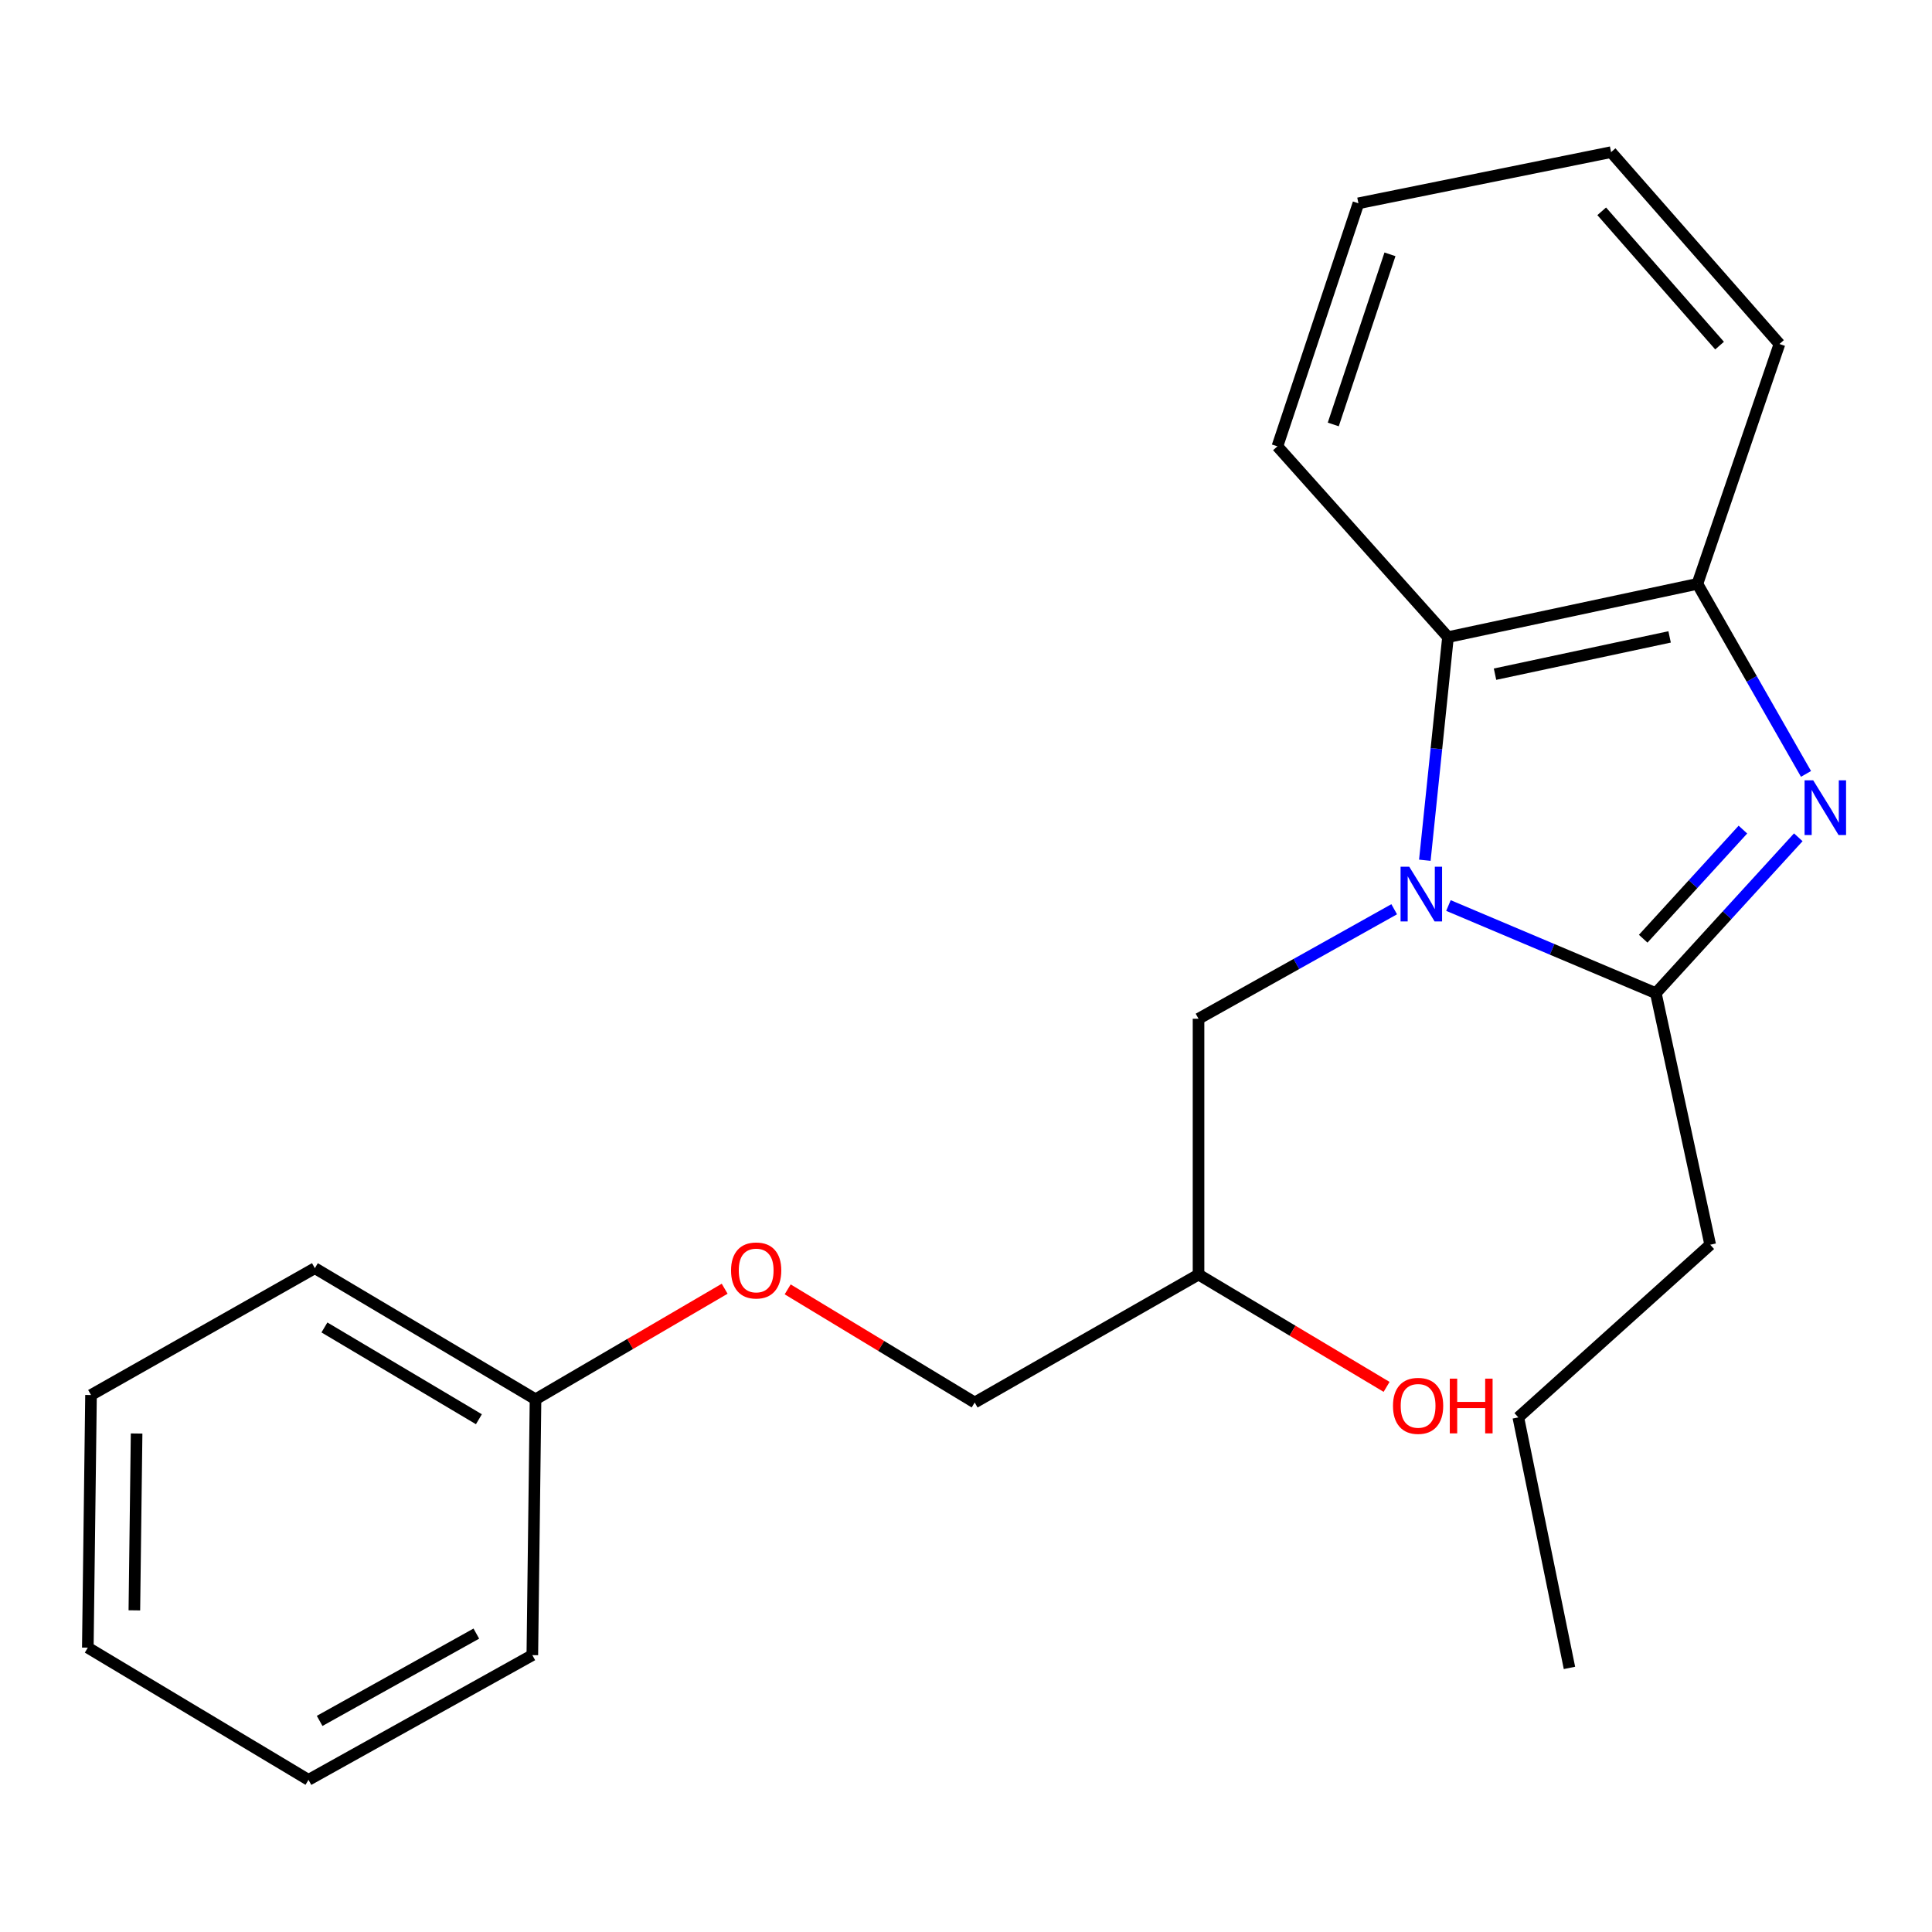 <?xml version='1.0' encoding='iso-8859-1'?>
<svg version='1.1' baseProfile='full'
              xmlns='http://www.w3.org/2000/svg'
                      xmlns:rdkit='http://www.rdkit.org/xml'
                      xmlns:xlink='http://www.w3.org/1999/xlink'
                  xml:space='preserve'
width='1000px' height='1000px' viewBox='0 0 1000 1000'>
<!-- END OF HEADER -->
<rect style='opacity:1.0;fill:#FFFFFF;stroke:none' width='1000' height='1000' x='0' y='0'> </rect>
<path class='bond-1' d='M 749.71,468.694 L 803.385,491.381' style='fill:none;fill-rule:evenodd;stroke:#0000FF;stroke-width:6px;stroke-linecap:butt;stroke-linejoin:miter;stroke-opacity:1' />
<path class='bond-1' d='M 803.385,491.381 L 857.06,514.069' style='fill:none;fill-rule:evenodd;stroke:#000000;stroke-width:6px;stroke-linecap:butt;stroke-linejoin:miter;stroke-opacity:1' />
<path class='bond-2' d='M 737.492,445.259 L 743.485,387.516' style='fill:none;fill-rule:evenodd;stroke:#0000FF;stroke-width:6px;stroke-linecap:butt;stroke-linejoin:miter;stroke-opacity:1' />
<path class='bond-2' d='M 743.485,387.516 L 749.479,329.773' style='fill:none;fill-rule:evenodd;stroke:#000000;stroke-width:6px;stroke-linecap:butt;stroke-linejoin:miter;stroke-opacity:1' />
<path class='bond-4' d='M 721.632,470.622 L 670.995,498.962' style='fill:none;fill-rule:evenodd;stroke:#0000FF;stroke-width:6px;stroke-linecap:butt;stroke-linejoin:miter;stroke-opacity:1' />
<path class='bond-4' d='M 670.995,498.962 L 620.358,527.303' style='fill:none;fill-rule:evenodd;stroke:#000000;stroke-width:6px;stroke-linecap:butt;stroke-linejoin:miter;stroke-opacity:1' />
<path class='bond-0' d='M 930.792,433.378 L 893.926,473.723' style='fill:none;fill-rule:evenodd;stroke:#0000FF;stroke-width:6px;stroke-linecap:butt;stroke-linejoin:miter;stroke-opacity:1' />
<path class='bond-0' d='M 893.926,473.723 L 857.06,514.069' style='fill:none;fill-rule:evenodd;stroke:#000000;stroke-width:6px;stroke-linecap:butt;stroke-linejoin:miter;stroke-opacity:1' />
<path class='bond-0' d='M 902.129,429.396 L 876.323,457.638' style='fill:none;fill-rule:evenodd;stroke:#0000FF;stroke-width:6px;stroke-linecap:butt;stroke-linejoin:miter;stroke-opacity:1' />
<path class='bond-0' d='M 876.323,457.638 L 850.517,485.88' style='fill:none;fill-rule:evenodd;stroke:#000000;stroke-width:6px;stroke-linecap:butt;stroke-linejoin:miter;stroke-opacity:1' />
<path class='bond-22' d='M 934.785,400.57 L 906.679,351.388' style='fill:none;fill-rule:evenodd;stroke:#0000FF;stroke-width:6px;stroke-linecap:butt;stroke-linejoin:miter;stroke-opacity:1' />
<path class='bond-22' d='M 906.679,351.388 L 878.573,302.206' style='fill:none;fill-rule:evenodd;stroke:#000000;stroke-width:6px;stroke-linecap:butt;stroke-linejoin:miter;stroke-opacity:1' />
<path class='bond-7' d='M 857.06,514.069 L 885.197,644.262' style='fill:none;fill-rule:evenodd;stroke:#000000;stroke-width:6px;stroke-linecap:butt;stroke-linejoin:miter;stroke-opacity:1' />
<path class='bond-3' d='M 749.479,329.773 L 878.573,302.206' style='fill:none;fill-rule:evenodd;stroke:#000000;stroke-width:6px;stroke-linecap:butt;stroke-linejoin:miter;stroke-opacity:1' />
<path class='bond-3' d='M 773.823,348.957 L 864.189,329.66' style='fill:none;fill-rule:evenodd;stroke:#000000;stroke-width:6px;stroke-linecap:butt;stroke-linejoin:miter;stroke-opacity:1' />
<path class='bond-11' d='M 749.479,329.773 L 661.186,231.028' style='fill:none;fill-rule:evenodd;stroke:#000000;stroke-width:6px;stroke-linecap:butt;stroke-linejoin:miter;stroke-opacity:1' />
<path class='bond-12' d='M 878.573,302.206 L 921.044,178.052' style='fill:none;fill-rule:evenodd;stroke:#000000;stroke-width:6px;stroke-linecap:butt;stroke-linejoin:miter;stroke-opacity:1' />
<path class='bond-5' d='M 620.358,527.303 L 620.358,659.709' style='fill:none;fill-rule:evenodd;stroke:#000000;stroke-width:6px;stroke-linecap:butt;stroke-linejoin:miter;stroke-opacity:1' />
<path class='bond-8' d='M 620.358,659.709 L 504.498,725.932' style='fill:none;fill-rule:evenodd;stroke:#000000;stroke-width:6px;stroke-linecap:butt;stroke-linejoin:miter;stroke-opacity:1' />
<path class='bond-10' d='M 620.358,659.709 L 669.027,688.778' style='fill:none;fill-rule:evenodd;stroke:#000000;stroke-width:6px;stroke-linecap:butt;stroke-linejoin:miter;stroke-opacity:1' />
<path class='bond-10' d='M 669.027,688.778 L 717.697,717.846' style='fill:none;fill-rule:evenodd;stroke:#FF0000;stroke-width:6px;stroke-linecap:butt;stroke-linejoin:miter;stroke-opacity:1' />
<path class='bond-6' d='M 407.698,667.373 L 456.098,696.652' style='fill:none;fill-rule:evenodd;stroke:#FF0000;stroke-width:6px;stroke-linecap:butt;stroke-linejoin:miter;stroke-opacity:1' />
<path class='bond-6' d='M 456.098,696.652 L 504.498,725.932' style='fill:none;fill-rule:evenodd;stroke:#000000;stroke-width:6px;stroke-linecap:butt;stroke-linejoin:miter;stroke-opacity:1' />
<path class='bond-9' d='M 375.086,667.043 L 326.137,695.659' style='fill:none;fill-rule:evenodd;stroke:#FF0000;stroke-width:6px;stroke-linecap:butt;stroke-linejoin:miter;stroke-opacity:1' />
<path class='bond-9' d='M 326.137,695.659 L 277.188,724.276' style='fill:none;fill-rule:evenodd;stroke:#000000;stroke-width:6px;stroke-linecap:butt;stroke-linejoin:miter;stroke-opacity:1' />
<path class='bond-15' d='M 885.197,644.262 L 785.882,733.642' style='fill:none;fill-rule:evenodd;stroke:#000000;stroke-width:6px;stroke-linecap:butt;stroke-linejoin:miter;stroke-opacity:1' />
<path class='bond-13' d='M 277.188,724.276 L 162.971,656.41' style='fill:none;fill-rule:evenodd;stroke:#000000;stroke-width:6px;stroke-linecap:butt;stroke-linejoin:miter;stroke-opacity:1' />
<path class='bond-13' d='M 247.876,734.595 L 167.923,687.089' style='fill:none;fill-rule:evenodd;stroke:#000000;stroke-width:6px;stroke-linecap:butt;stroke-linejoin:miter;stroke-opacity:1' />
<path class='bond-14' d='M 277.188,724.276 L 275.533,856.695' style='fill:none;fill-rule:evenodd;stroke:#000000;stroke-width:6px;stroke-linecap:butt;stroke-linejoin:miter;stroke-opacity:1' />
<path class='bond-16' d='M 661.186,231.028 L 703.114,105.232' style='fill:none;fill-rule:evenodd;stroke:#000000;stroke-width:6px;stroke-linecap:butt;stroke-linejoin:miter;stroke-opacity:1' />
<path class='bond-16' d='M 690.097,219.698 L 719.446,131.641' style='fill:none;fill-rule:evenodd;stroke:#000000;stroke-width:6px;stroke-linecap:butt;stroke-linejoin:miter;stroke-opacity:1' />
<path class='bond-23' d='M 921.044,178.052 L 833.89,78.751' style='fill:none;fill-rule:evenodd;stroke:#000000;stroke-width:6px;stroke-linecap:butt;stroke-linejoin:miter;stroke-opacity:1' />
<path class='bond-23' d='M 890.049,178.886 L 829.042,109.375' style='fill:none;fill-rule:evenodd;stroke:#000000;stroke-width:6px;stroke-linecap:butt;stroke-linejoin:miter;stroke-opacity:1' />
<path class='bond-20' d='M 162.971,656.41 L 47.111,722.063' style='fill:none;fill-rule:evenodd;stroke:#000000;stroke-width:6px;stroke-linecap:butt;stroke-linejoin:miter;stroke-opacity:1' />
<path class='bond-19' d='M 275.533,856.695 L 159.672,921.249' style='fill:none;fill-rule:evenodd;stroke:#000000;stroke-width:6px;stroke-linecap:butt;stroke-linejoin:miter;stroke-opacity:1' />
<path class='bond-19' d='M 246.548,845.548 L 165.445,890.736' style='fill:none;fill-rule:evenodd;stroke:#000000;stroke-width:6px;stroke-linecap:butt;stroke-linejoin:miter;stroke-opacity:1' />
<path class='bond-18' d='M 785.882,733.642 L 812.35,863.305' style='fill:none;fill-rule:evenodd;stroke:#000000;stroke-width:6px;stroke-linecap:butt;stroke-linejoin:miter;stroke-opacity:1' />
<path class='bond-17' d='M 703.114,105.232 L 833.89,78.751' style='fill:none;fill-rule:evenodd;stroke:#000000;stroke-width:6px;stroke-linecap:butt;stroke-linejoin:miter;stroke-opacity:1' />
<path class='bond-21' d='M 159.672,921.249 L 45.455,852.827' style='fill:none;fill-rule:evenodd;stroke:#000000;stroke-width:6px;stroke-linecap:butt;stroke-linejoin:miter;stroke-opacity:1' />
<path class='bond-24' d='M 47.111,722.063 L 45.455,852.827' style='fill:none;fill-rule:evenodd;stroke:#000000;stroke-width:6px;stroke-linecap:butt;stroke-linejoin:miter;stroke-opacity:1' />
<path class='bond-24' d='M 70.705,741.98 L 69.546,833.514' style='fill:none;fill-rule:evenodd;stroke:#000000;stroke-width:6px;stroke-linecap:butt;stroke-linejoin:miter;stroke-opacity:1' />
<path  class='atom-0' d='M 729.415 448.602
L 738.695 463.602
Q 739.615 465.082, 741.095 467.762
Q 742.575 470.442, 742.655 470.602
L 742.655 448.602
L 746.415 448.602
L 746.415 476.922
L 742.535 476.922
L 732.575 460.522
Q 731.415 458.602, 730.175 456.402
Q 728.975 454.202, 728.615 453.522
L 728.615 476.922
L 724.935 476.922
L 724.935 448.602
L 729.415 448.602
' fill='#0000FF'/>
<path  class='atom-1' d='M 938.523 403.906
L 947.803 418.906
Q 948.723 420.386, 950.203 423.066
Q 951.683 425.746, 951.763 425.906
L 951.763 403.906
L 955.523 403.906
L 955.523 432.226
L 951.643 432.226
L 941.683 415.826
Q 940.523 413.906, 939.283 411.706
Q 938.083 409.506, 937.723 408.826
L 937.723 432.226
L 934.043 432.226
L 934.043 403.906
L 938.523 403.906
' fill='#0000FF'/>
<path  class='atom-7' d='M 378.393 657.59
Q 378.393 650.79, 381.753 646.99
Q 385.113 643.19, 391.393 643.19
Q 397.673 643.19, 401.033 646.99
Q 404.393 650.79, 404.393 657.59
Q 404.393 664.47, 400.993 668.39
Q 397.593 672.27, 391.393 672.27
Q 385.153 672.27, 381.753 668.39
Q 378.393 664.51, 378.393 657.59
M 391.393 669.07
Q 395.713 669.07, 398.033 666.19
Q 400.393 663.27, 400.393 657.59
Q 400.393 652.03, 398.033 649.23
Q 395.713 646.39, 391.393 646.39
Q 387.073 646.39, 384.713 649.19
Q 382.393 651.99, 382.393 657.59
Q 382.393 663.31, 384.713 666.19
Q 387.073 669.07, 391.393 669.07
' fill='#FF0000'/>
<path  class='atom-11' d='M 721.006 727.668
Q 721.006 720.868, 724.366 717.068
Q 727.726 713.268, 734.006 713.268
Q 740.286 713.268, 743.646 717.068
Q 747.006 720.868, 747.006 727.668
Q 747.006 734.548, 743.606 738.468
Q 740.206 742.348, 734.006 742.348
Q 727.766 742.348, 724.366 738.468
Q 721.006 734.588, 721.006 727.668
M 734.006 739.148
Q 738.326 739.148, 740.646 736.268
Q 743.006 733.348, 743.006 727.668
Q 743.006 722.108, 740.646 719.308
Q 738.326 716.468, 734.006 716.468
Q 729.686 716.468, 727.326 719.268
Q 725.006 722.068, 725.006 727.668
Q 725.006 733.388, 727.326 736.268
Q 729.686 739.148, 734.006 739.148
' fill='#FF0000'/>
<path  class='atom-11' d='M 750.406 713.588
L 754.246 713.588
L 754.246 725.628
L 768.726 725.628
L 768.726 713.588
L 772.566 713.588
L 772.566 741.908
L 768.726 741.908
L 768.726 728.828
L 754.246 728.828
L 754.246 741.908
L 750.406 741.908
L 750.406 713.588
' fill='#FF0000'/>
</svg>
